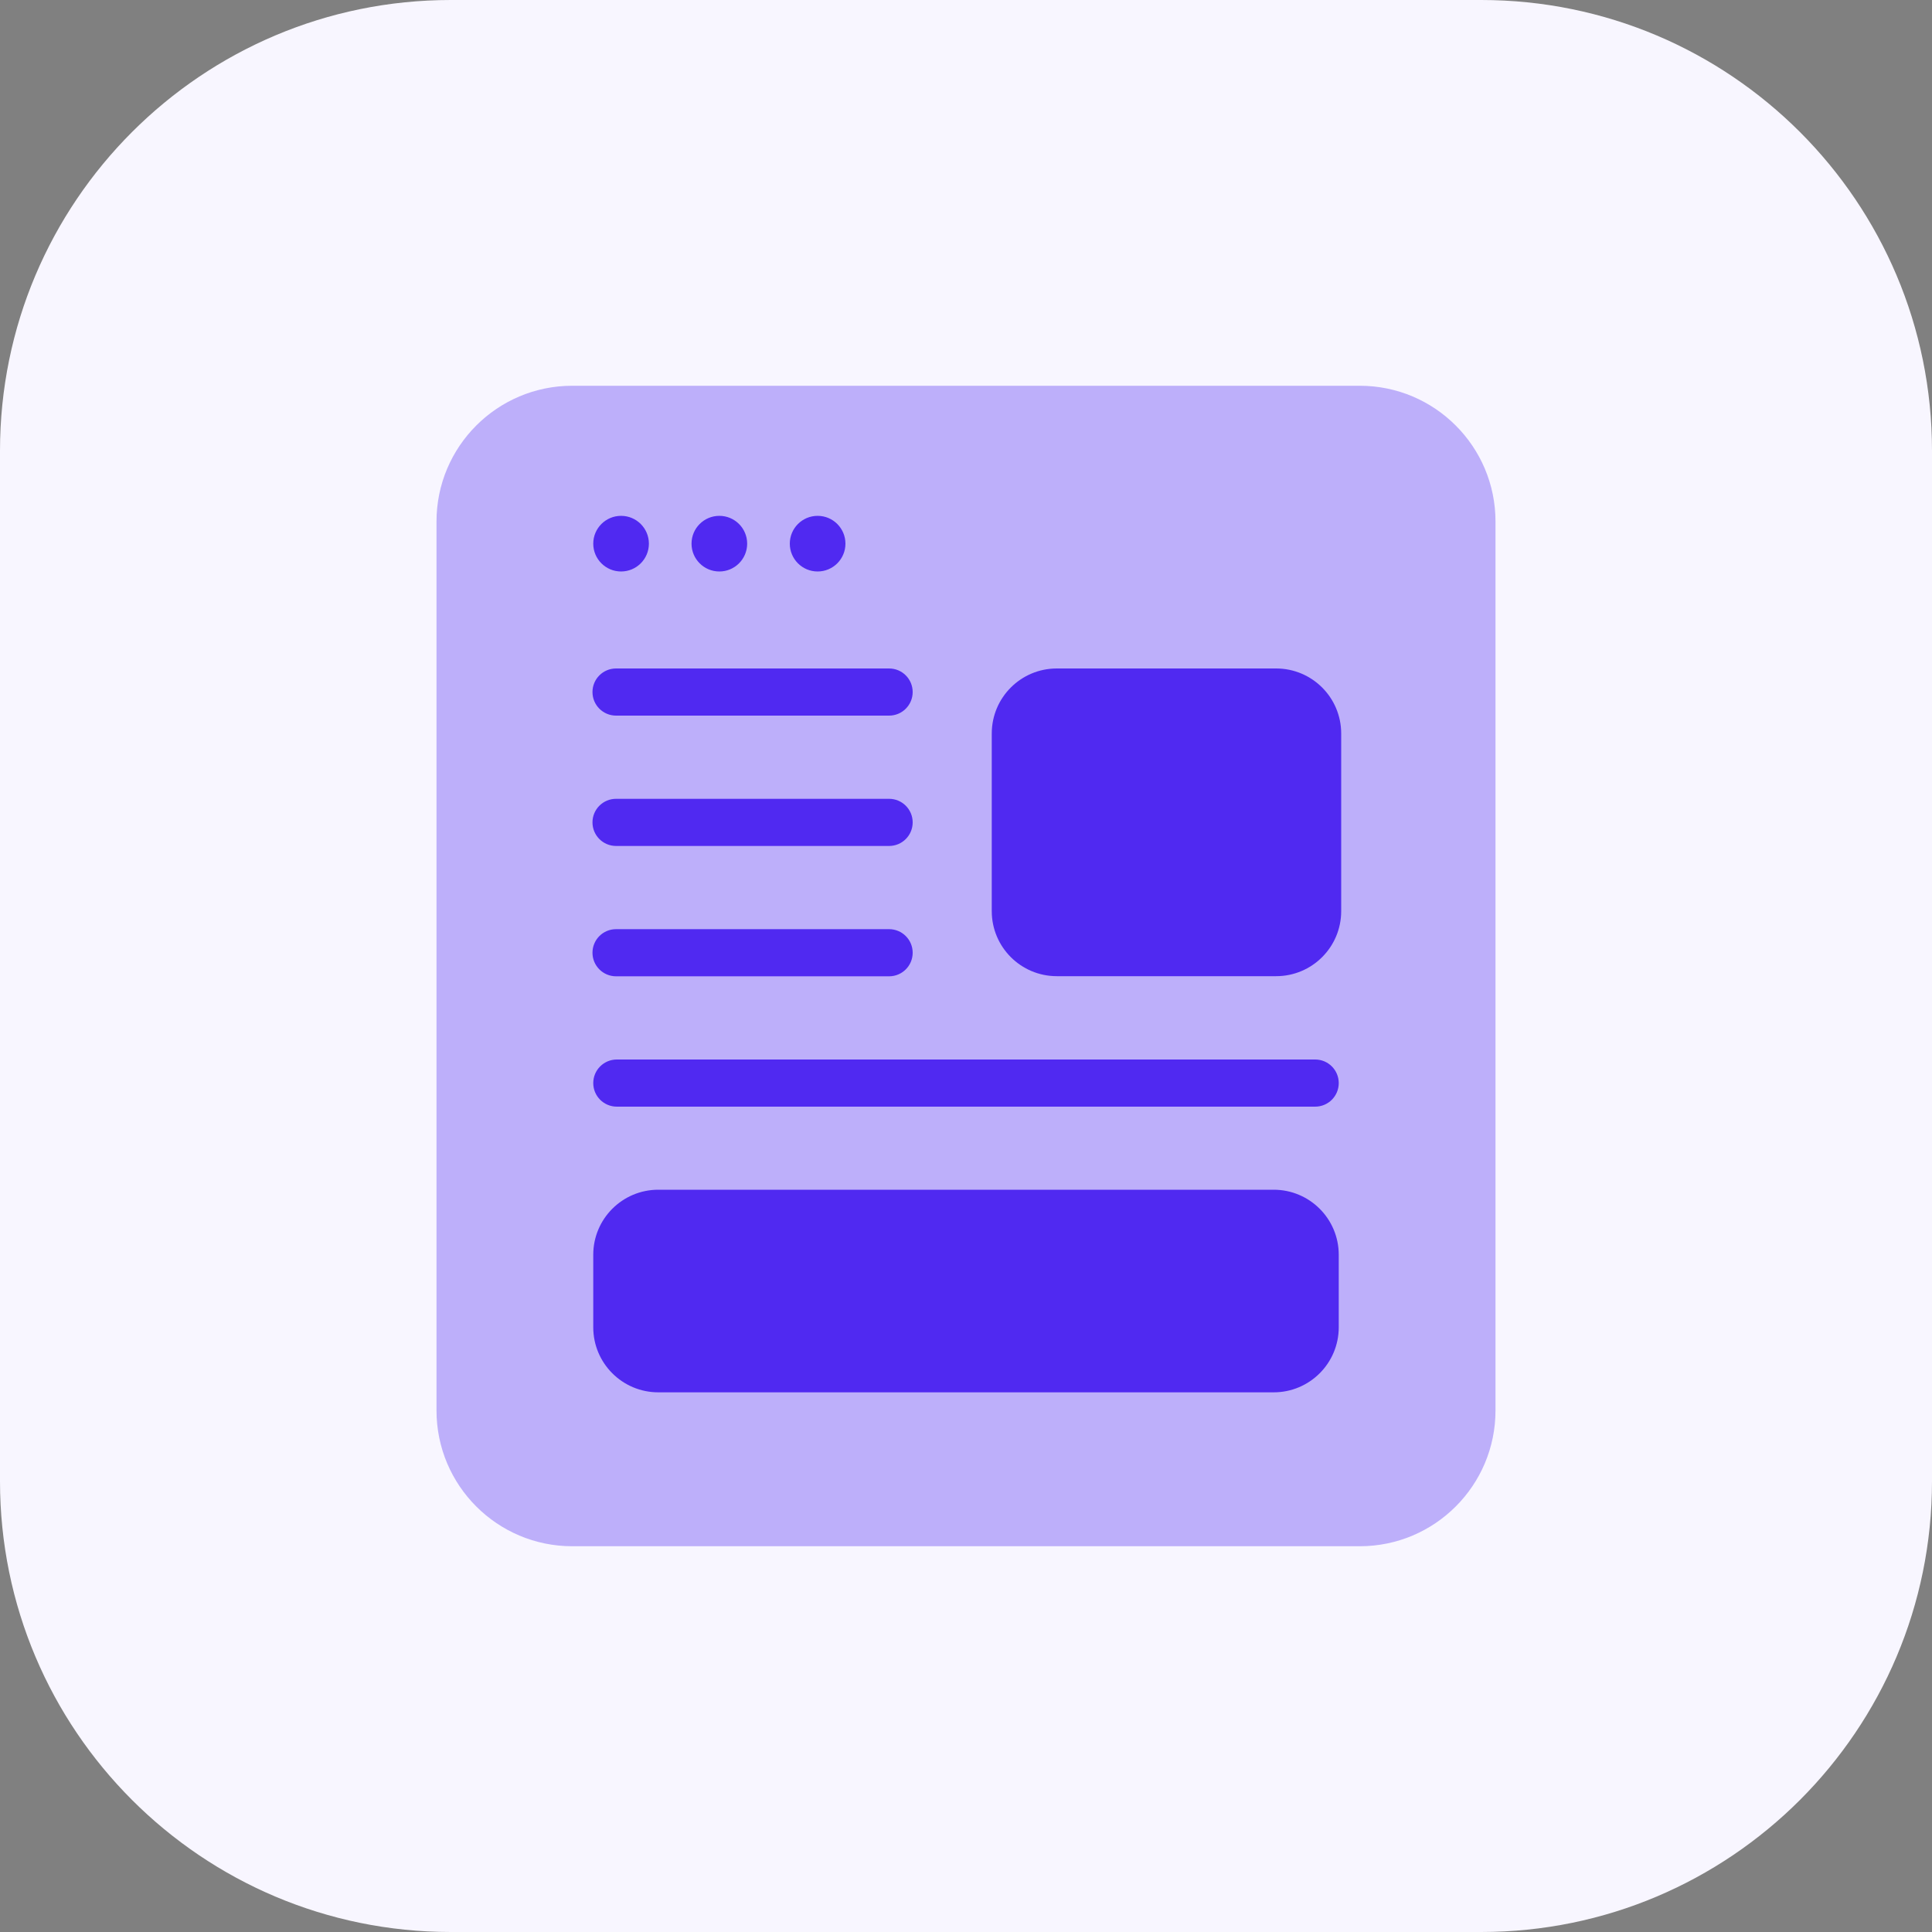 <svg width="150" height="150" viewBox="0 0 150 150" fill="none" xmlns="http://www.w3.org/2000/svg">
<rect x="0" y="0" width="150" height="150" fill="#808080" stroke="none"/>
<g clip-path="url(#clip0_4607_30547)">
<path d="M115 0H35C15.67 0 0 15.67 0 35V115C0 134.33 15.67 150 35 150H115C134.33 150 150 134.33 150 115V35C150 15.67 134.33 0 115 0Z" fill="#F8F6FF"/>
<path d="M105.57 29.95H44.43C38.609 29.95 33.89 34.669 33.89 40.49V109.51C33.89 115.331 38.609 120.05 44.43 120.05H105.57C111.391 120.05 116.11 115.331 116.11 109.51V40.49C116.11 34.669 111.391 29.95 105.57 29.95Z" fill="#BDAFFA"/>
<path d="M99.08 51.9H82.05C79.261 51.9 77 54.161 77 56.95V70.74C77 73.529 79.261 75.79 82.05 75.79H99.08C101.869 75.79 104.13 73.529 104.13 70.74V56.95C104.13 54.161 101.869 51.9 99.08 51.9Z" fill="#5029F1"/>
<path d="M98.89 92.37H51.11C48.321 92.37 46.06 94.631 46.06 97.42V103.05C46.06 105.839 48.321 108.1 51.11 108.1H98.89C101.679 108.1 103.94 105.839 103.94 103.05V97.42C103.94 94.631 101.679 92.37 98.89 92.37Z" fill="#5029F1"/>
<path d="M69.03 51.9H47.83C46.819 51.9 46 52.719 46 53.73C46 54.741 46.819 55.56 47.83 55.56H69.03C70.041 55.56 70.86 54.741 70.86 53.73C70.86 52.719 70.041 51.9 69.03 51.9Z" fill="#5029F1"/>
<path d="M69.03 62.02H47.83C46.819 62.02 46 62.839 46 63.85C46 64.861 46.819 65.68 47.83 65.68H69.03C70.041 65.68 70.86 64.861 70.86 63.85C70.86 62.839 70.041 62.02 69.03 62.02Z" fill="#5029F1"/>
<path d="M69.03 72.14H47.83C46.819 72.14 46 72.959 46 73.97C46 74.981 46.819 75.8 47.83 75.8H69.03C70.041 75.8 70.86 74.981 70.86 73.97C70.86 72.959 70.041 72.14 69.03 72.14Z" fill="#5029F1"/>
<path d="M102.11 82.26H47.89C46.879 82.26 46.06 83.079 46.06 84.09C46.06 85.101 46.879 85.92 47.89 85.92H102.11C103.121 85.92 103.94 85.101 103.94 84.09C103.94 83.079 103.121 82.26 102.11 82.26Z" fill="#5029F1"/>
<path d="M48.22 44.37C49.413 44.37 50.38 43.403 50.38 42.21C50.38 41.017 49.413 40.05 48.22 40.05C47.027 40.05 46.06 41.017 46.06 42.21C46.06 43.403 47.027 44.37 48.22 44.37Z" fill="#5029F1"/>
<path d="M55.85 44.37C57.043 44.37 58.01 43.403 58.01 42.21C58.01 41.017 57.043 40.05 55.85 40.05C54.657 40.05 53.69 41.017 53.69 42.21C53.69 43.403 54.657 44.37 55.85 44.37Z" fill="#5029F1"/>
<path d="M63.48 44.37C64.673 44.37 65.64 43.403 65.64 42.21C65.64 41.017 64.673 40.05 63.48 40.05C62.287 40.05 61.32 41.017 61.32 42.21C61.32 43.403 62.287 44.37 63.48 44.37Z" fill="#5029F1"/>
</g>
<defs>
<clipPath id="clip0_4607_30547">
<rect width="150" height="150" fill="white"/>
</clipPath>
</defs>
</svg>
